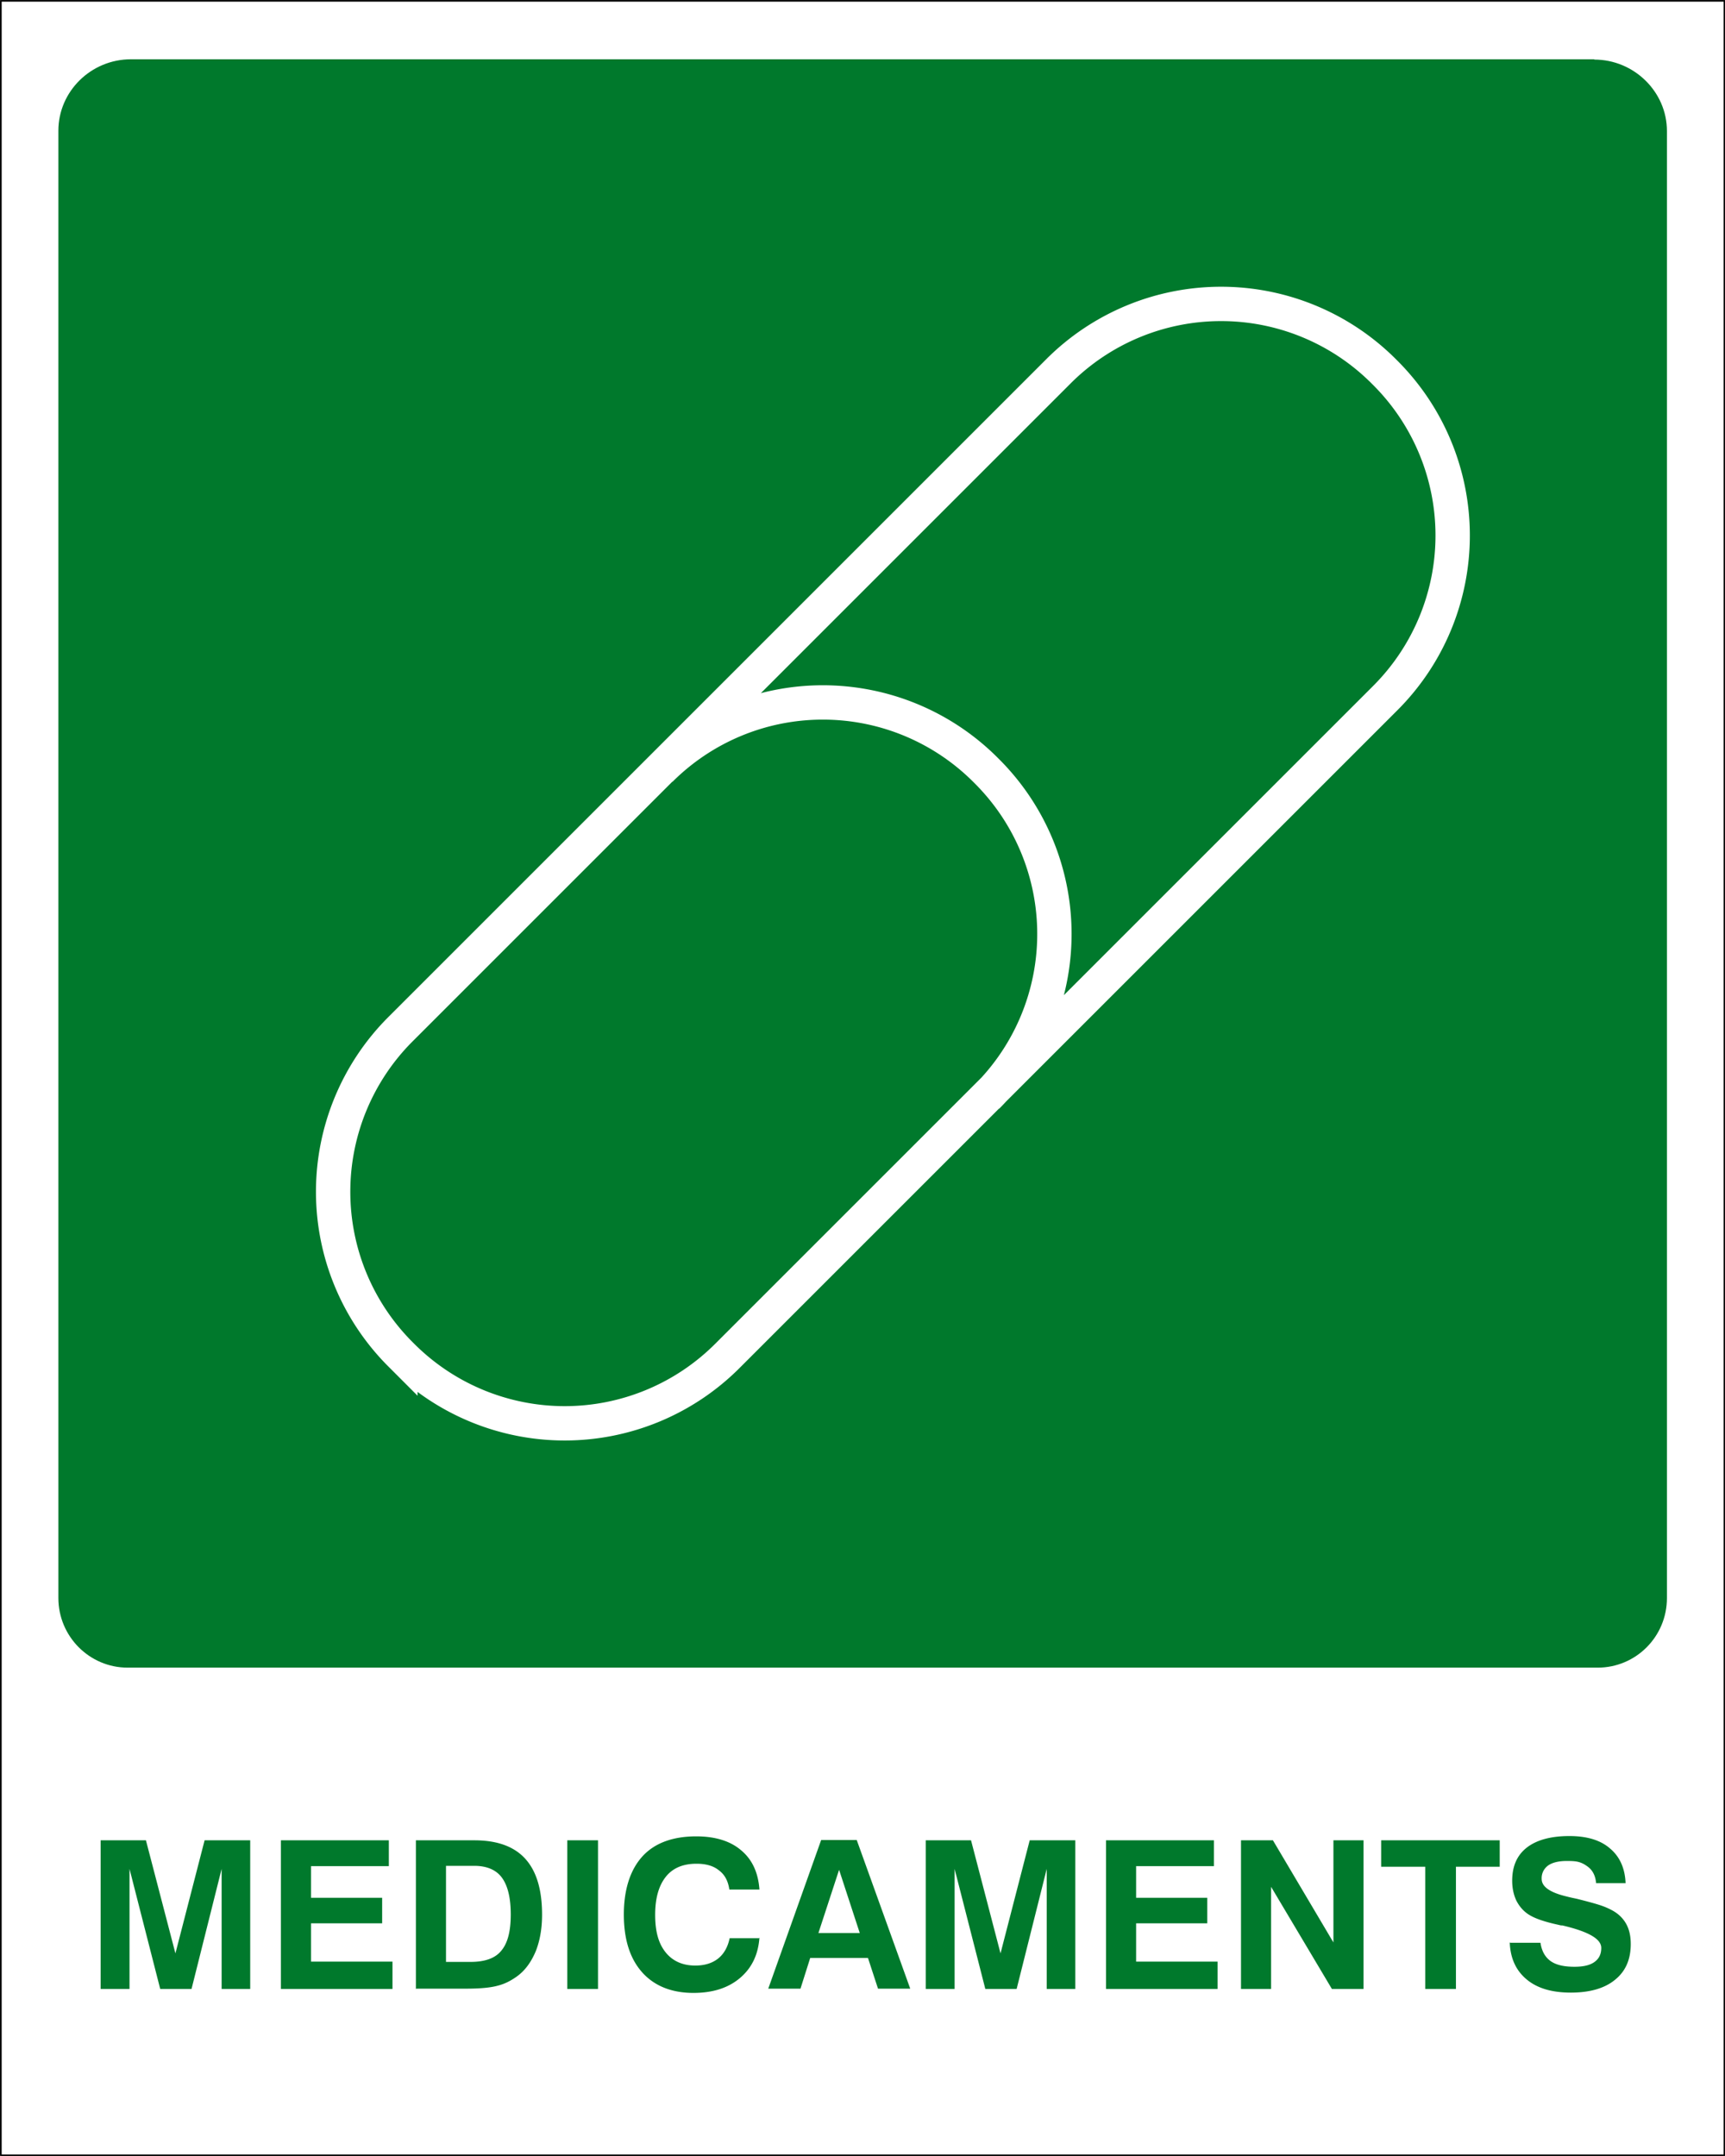 <?xml version="1.0" encoding="UTF-8"?> <svg xmlns="http://www.w3.org/2000/svg" viewBox="0 0 56.74 70.92"><rect x="0" y="0" width="56.74" height="70.92" fill="#333333" stroke="none"/><defs><clipPath id="a"><path d="M0 0h56.74v70.91H0z" style="fill:none"></path></clipPath><style>.cls-5{fill:#00792c}</style></defs><path d="M.03.02h56.69v70.87H.03z" style="fill:#fff"></path><path d="M.03.03h56.69V70.9H.03z" style="fill:none;stroke:#000;stroke-linecap:round;stroke-linejoin:round;stroke-width:.05px"></path><path d="M3.31 65.43v-4.89H4.8l.97 3.72.96-3.72h1.5v4.89h-.94v-3.95l-.99 3.95H5.27l-1.01-3.95v3.95h-.94ZM9.24 65.43v-4.89h3.55v.85h-2.56v1.04h2.34v.84h-2.34v1.26h2.68v.9zM13.68 65.43v-4.89h1.92c.75 0 1.31.2 1.68.61s.55 1.02.55 1.84c0 .45-.07.84-.2 1.18-.14.34-.33.62-.59.82-.2.15-.42.27-.66.33-.25.07-.6.1-1.04.1H13.7Zm.99-.89h.81c.47 0 .81-.12 1.01-.37.21-.25.31-.64.31-1.19s-.1-.95-.29-1.21-.5-.39-.91-.39h-.93v3.15ZM18.66 65.43v-4.89h1.01v4.89zM24.98 63.74c-.04.56-.25 1-.64 1.33s-.9.49-1.53.49c-.72 0-1.29-.23-1.69-.68s-.6-1.08-.6-1.9.21-1.47.61-1.91 1-.66 1.77-.66c.62 0 1.12.15 1.48.46q.54.45.6 1.29h-.99c-.04-.28-.15-.49-.34-.63-.18-.15-.43-.22-.74-.22-.44 0-.78.14-1.01.43s-.35.7-.35 1.25.11.94.34 1.23.56.44.98.44c.31 0 .56-.08.75-.23s.32-.38.38-.67h.99ZM27.02 60.53h1.16l1.76 4.89h-1.06l-.33-1.01h-1.9l-.32 1.01h-1.06l1.74-4.89Zm.58.98-.68 2.08h1.36zM30.45 65.43v-4.89h1.49l.97 3.72.96-3.72h1.5v4.89h-.94v-3.95l-.99 3.95h-1.03l-1.01-3.95v3.95h-.94ZM36.38 65.43v-4.89h3.55v.85h-2.56v1.04h2.34v.84h-2.34v1.26h2.68v.9zM40.82 65.43v-4.89h1.05l1.99 3.36v-3.36h.99v4.89h-1.04l-2-3.36v3.36zM46.88 65.43v-4.02h-1.45v-.87h3.9v.87h-1.44v4.02zM49.68 63.91h.99q.06.405.33.6c.18.13.44.19.79.19.29 0 .51-.05.66-.16s.22-.26.22-.46c0-.3-.43-.54-1.28-.74h-.03c-.02 0-.06-.01-.1-.02-.46-.1-.78-.21-.98-.34-.17-.11-.3-.26-.4-.45-.09-.19-.14-.41-.14-.66 0-.48.16-.84.48-1.09s.79-.38 1.4-.38c.57 0 1.02.13 1.34.41q.48.405.51 1.14h-.97q-.03-.36-.27-.54c-.24-.18-.4-.19-.7-.19-.26 0-.47.05-.61.15a.51.51 0 0 0-.21.44c0 .26.28.45.83.58.15.04.27.06.35.08.36.09.61.16.76.21s.28.11.39.17c.2.11.35.26.45.44q.15.27.15.66c0 .51-.17.9-.52 1.18-.34.28-.83.42-1.45.42s-1.1-.14-1.45-.43-.54-.69-.56-1.22Z" class="cls-5"></path><g style="clip-path:url(#a)"><path d="M52.44 1.95H4.31c-1.32 0-2.39 1.06-2.39 2.35v48.27c0 1.26 1.02 2.29 2.28 2.29h48.35c1.26 0 2.28-1.02 2.28-2.29V4.31c0-1.29-1.08-2.35-2.39-2.35" class="cls-5"></path><path d="M21.72 25.32a7.563 7.563 0 0 1 10.69 0l.06.06a7.563 7.563 0 0 1 0 10.69m-8.55 8.54a7.563 7.563 0 0 1-10.69 0l-.06-.06a7.563 7.563 0 0 1 0-10.69l21.65-21.65a7.563 7.563 0 0 1 10.69 0l.06.06a7.563 7.563 0 0 1 0 10.69z" style="fill:none;stroke:#fff;stroke-width:1.13px"></path></g></svg> 